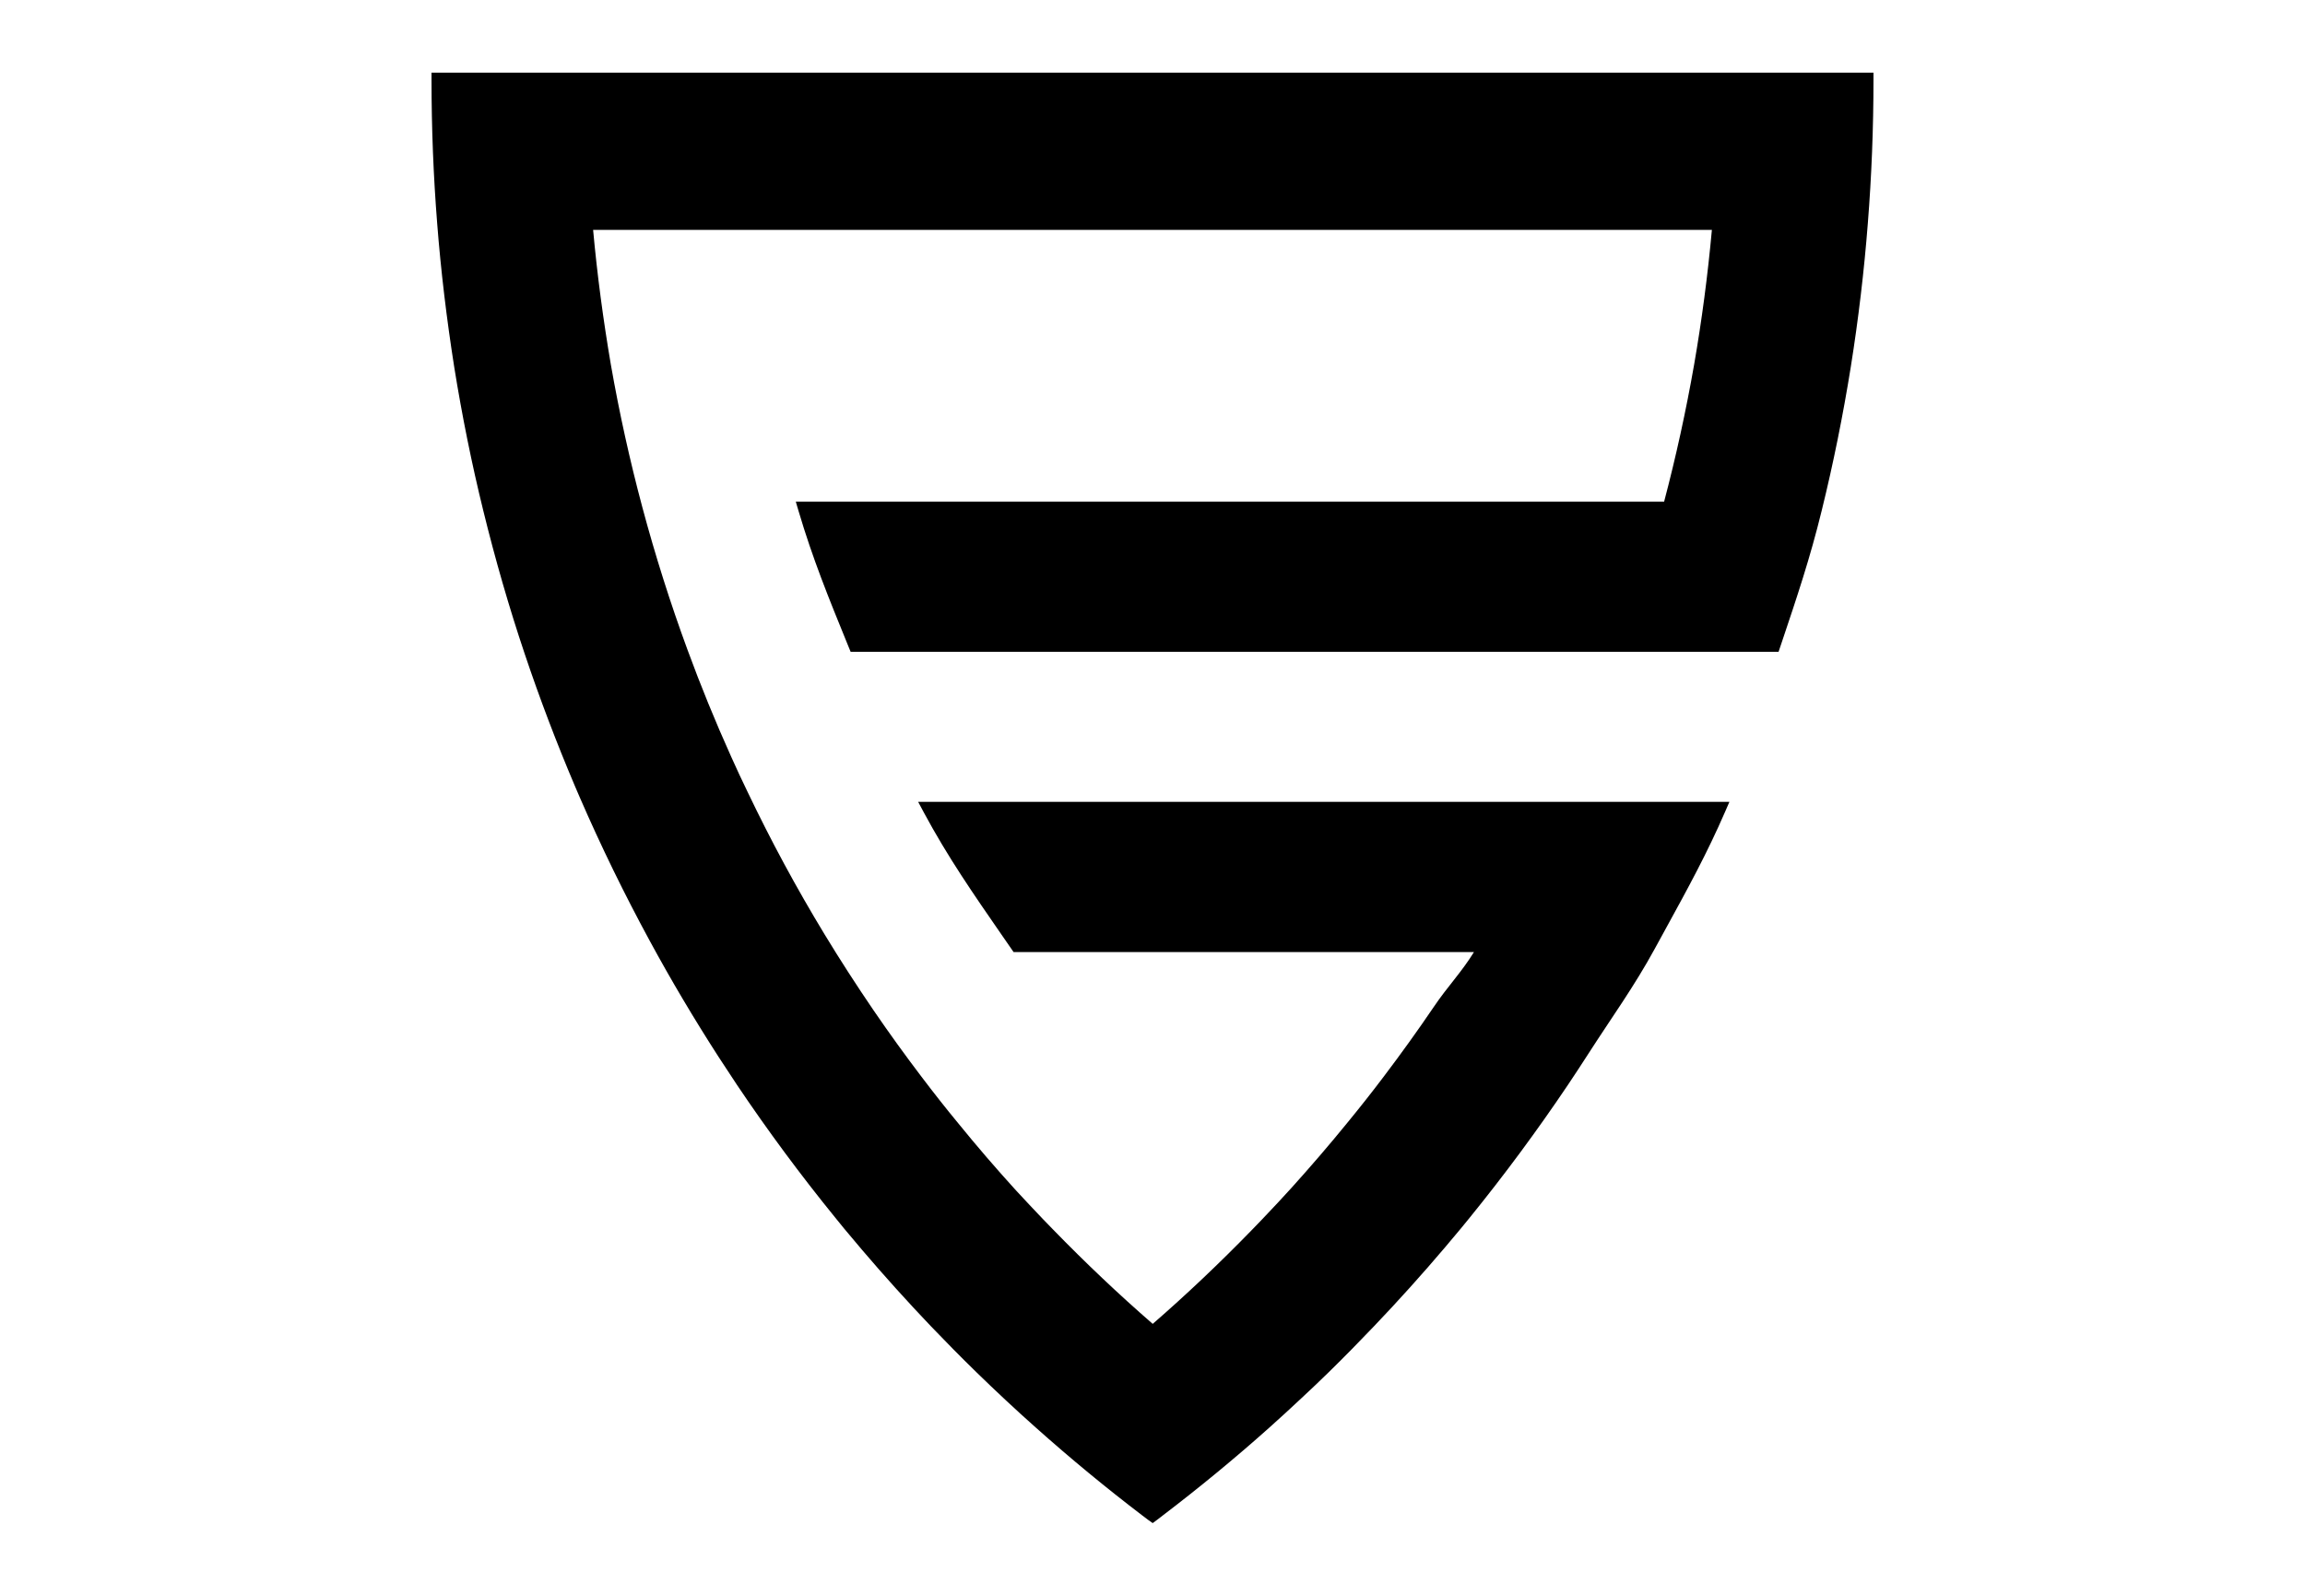 <?xml version="1.0" encoding="UTF-8"?> <svg xmlns="http://www.w3.org/2000/svg" id="a" viewBox="0 0 650 450"><path d="M121.687,20.5v2.018c0,13.575,.538,27.197,1.594,40.469,1.043,13.454,2.691,27.042,4.803,40.482,2.2,13.736,4.958,27.365,8.193,40.502,3.363,13.709,7.285,27.331,11.711,40.482,4.211,12.546,8.987,25.105,14.187,37.334l.579,1.345c.262,.612,.518,1.224,.78,1.81,5.933,13.662,12.579,27.284,19.764,40.502,5.913,10.898,12.431,21.889,19.38,32.659,1.709,2.632,3.424,5.24,5.146,7.823,8.583,12.781,17.9,25.38,27.694,37.415l2.496,3.074c1.709,2.018,3.417,4.083,5.146,6.115,6.135,7.198,12.626,14.402,19.306,21.412,4.184,4.366,8.496,8.745,12.835,12.976,2.745,2.691,5.516,5.308,8.341,7.951s5.61,5.173,8.442,7.689c9.667,8.631,19.804,16.992,30.089,24.829,.552,.437,1.11,.868,1.695,1.278l1.184,.834,1.17-.861c.545-.404,1.09-.827,1.608-1.238,10.258-7.81,20.389-16.144,30.116-24.829,3.061-2.738,6.121-5.543,9.088-8.328,2.592-2.404,5.157-4.846,7.696-7.326,4.453-4.359,8.745-8.745,12.781-12.976,6.787-7.11,13.508-14.57,19.979-22.199l.343-.41c1.386-1.641,2.765-3.276,4.157-4.951l2.489-3.047c9.707-11.954,19.024-24.553,27.688-37.435,1.964-2.933,3.904-5.888,5.819-8.866,6.525-10.158,12.821-18.788,18.707-29.598,1.15-2.112,2.28-4.177,3.404-6.222,5.819-10.608,11.315-20.638,16.366-32.289l1.218-2.805h-228.767l1.581,2.953c6.727,12.552,14.126,23.201,21.923,34.482l3.404,4.917h129.828c-3.592,5.805-7.4,9.646-11.301,15.418-4.48,6.606-9.236,13.225-14.126,19.676-3.189,4.231-6.687,8.671-10.4,13.191-5.005,6.142-10.252,12.243-15.593,18.163-2.428,2.691-5.119,5.563-8.22,8.819-.962,1.009-1.917,2.018-2.913,3.02-9.088,9.357-18.519,18.29-28.038,26.564-9.64-8.368-19.057-17.308-28.105-26.611-.982-.975-1.931-1.978-2.893-2.98-2.57-2.691-5.086-5.381-7.581-8.072-5.644-6.202-11.106-12.552-16.245-18.882-3.431-4.15-6.828-8.456-10.393-13.164-4.601-6.054-9.149-12.344-13.514-18.728-4.85-7.11-9.498-14.315-13.81-21.418-7.906-13.021-15.153-26.432-21.714-40.18-1.567-3.215-3.074-6.458-4.621-9.909-4.487-9.942-8.637-20.113-12.344-30.231-4.796-13.037-9.075-26.537-12.714-40.146-3.505-13.097-6.491-26.611-8.866-40.173-2.139-12.519-3.848-25.286-5.005-38.007H482.745c-1.157,12.734-2.839,25.495-5.005,37.966-2.287,13.05-5.133,26.053-8.469,38.686H224.413l.76,2.576c3.976,13.454,8.516,24.6,13.777,37.496l.922,2.26H501.547l.841-2.496c4.332-12.875,8.072-23.995,11.328-37.341,3.242-13.144,6-26.773,8.2-40.509,2.146-13.454,3.76-27.062,4.803-40.476,1.056-13.279,1.594-26.907,1.594-40.482v-2.005H121.687Z"></path></svg> 